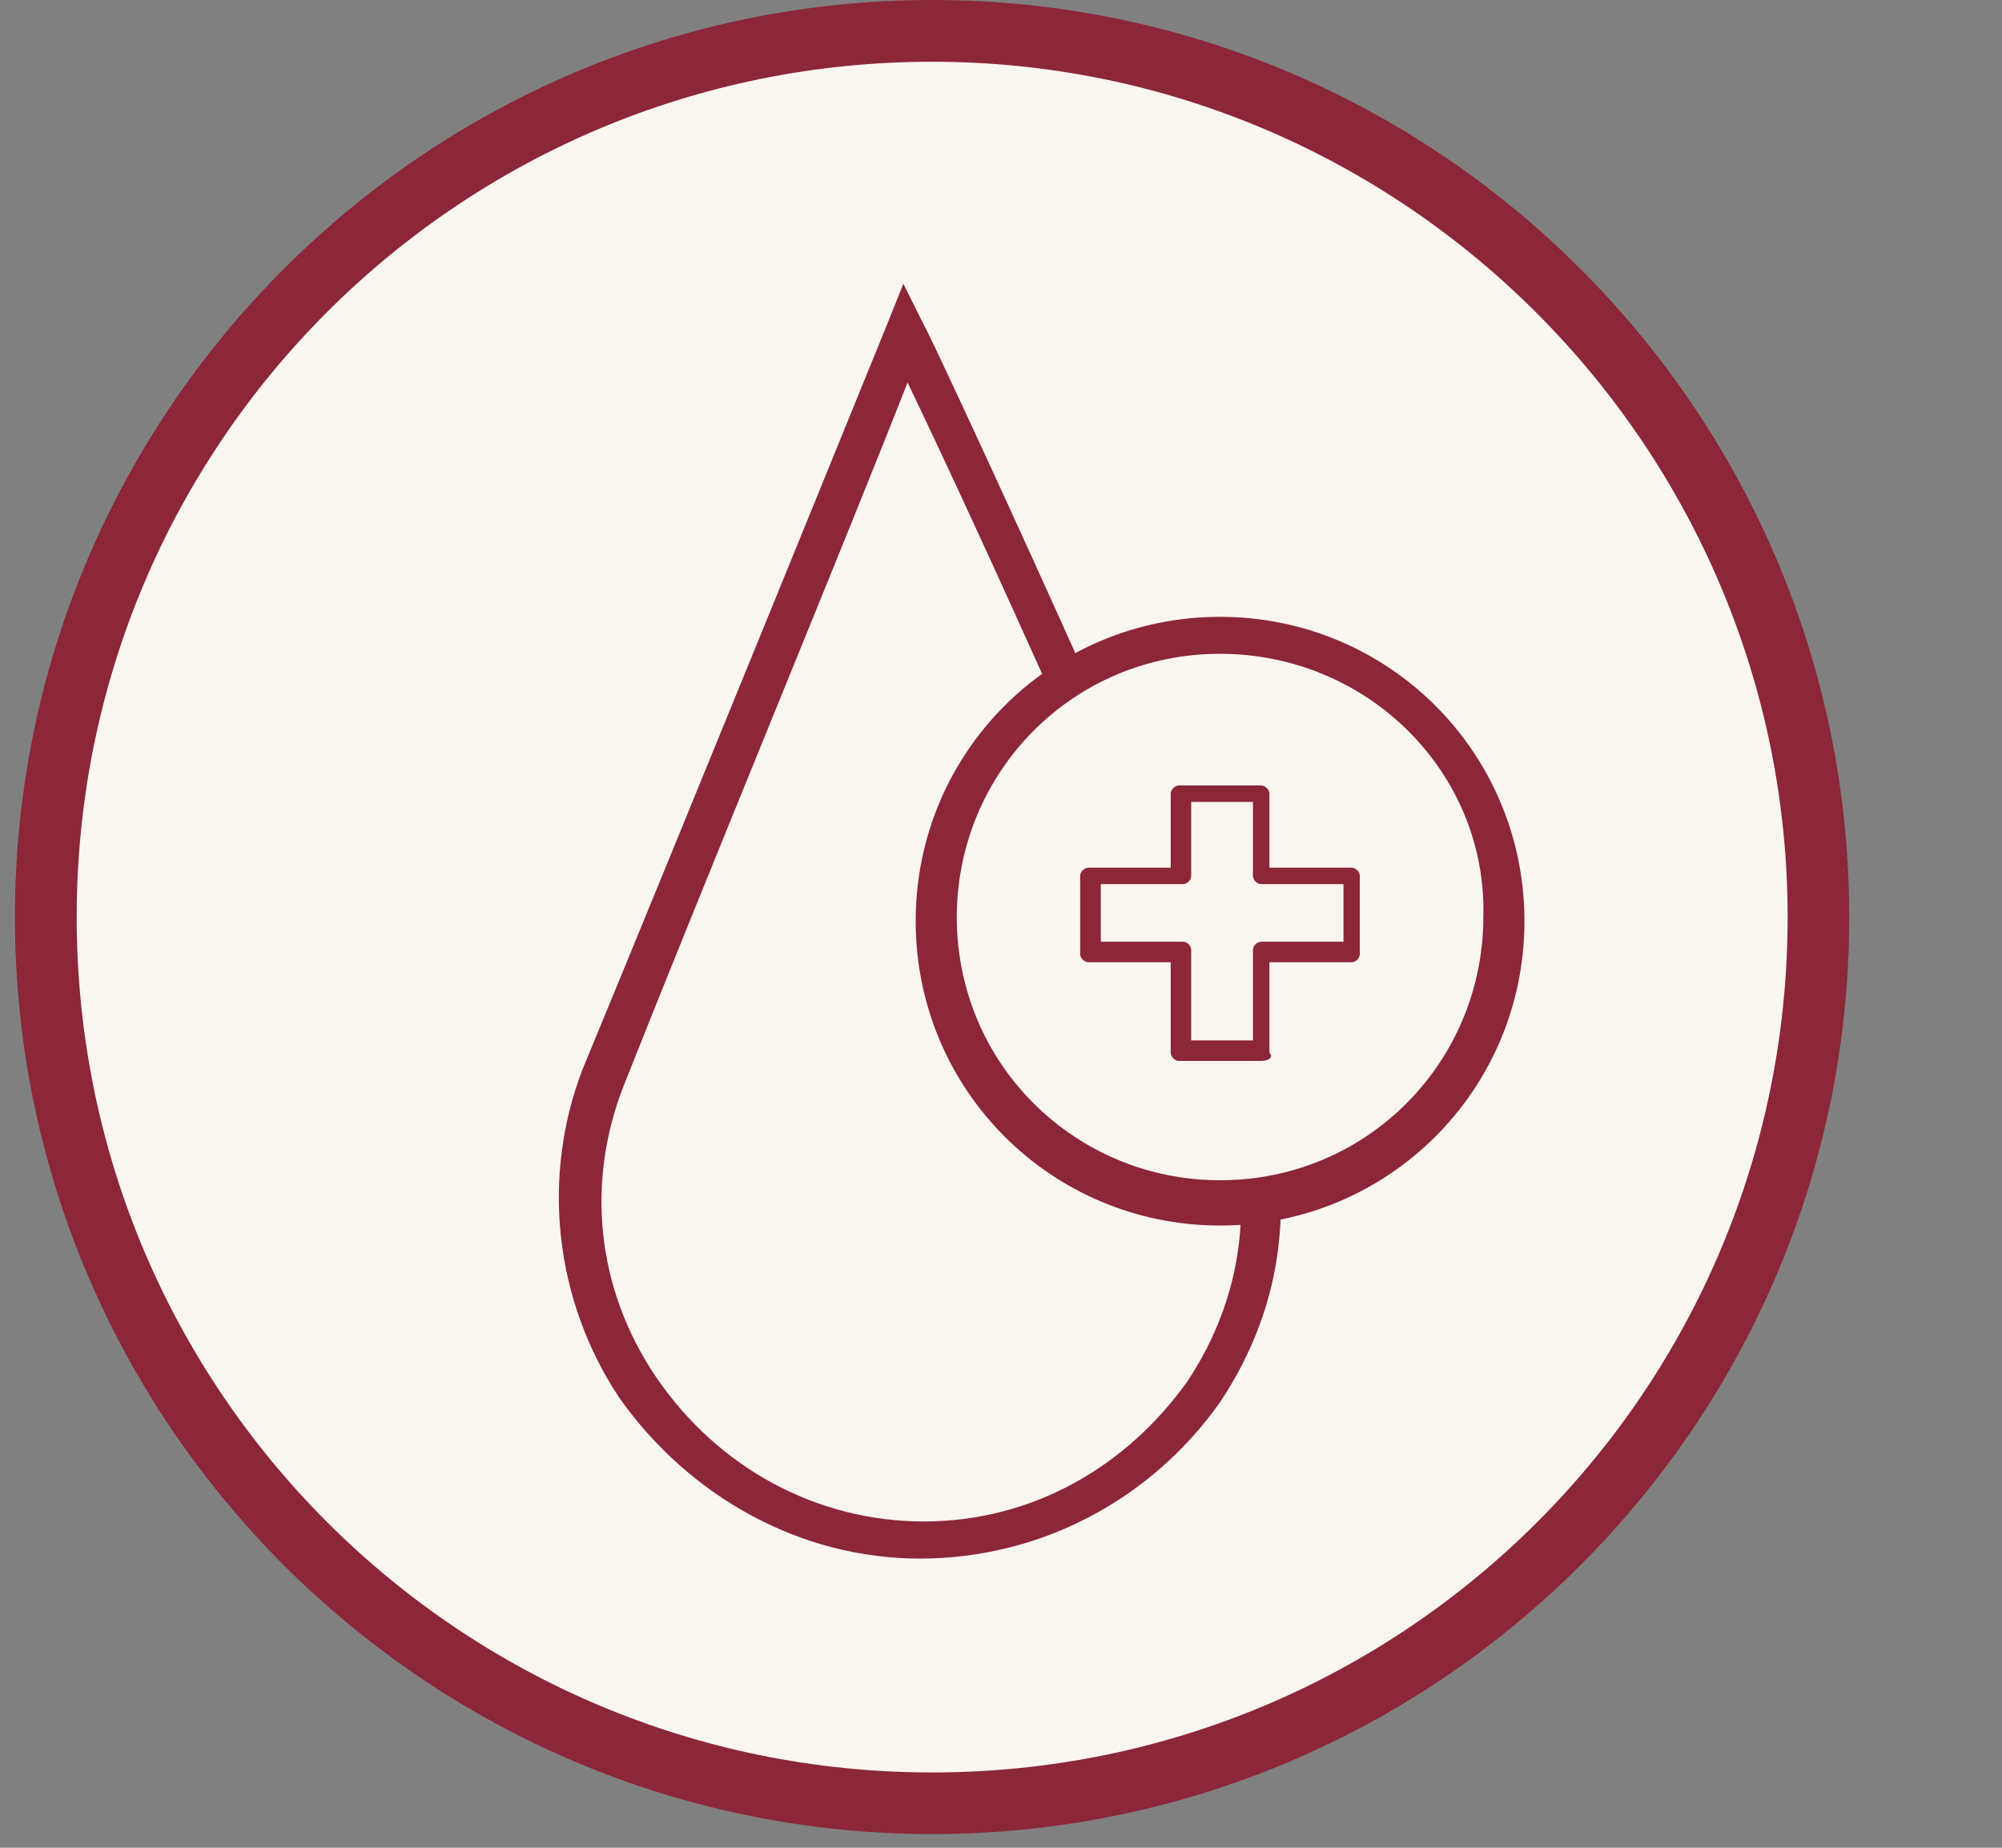 <?xml version="1.0" encoding="UTF-8"?> <svg xmlns="http://www.w3.org/2000/svg" width="13" height="12" viewBox="0 0 13 12" fill="none"><rect x="0" y="0" width="13" height="12" fill="#808080" stroke="none"/> <path d="M6.053 11.724C9.239 11.724 11.821 9.142 11.821 5.956C11.821 2.77 9.239 0.187 6.053 0.187C2.867 0.187 0.284 2.77 0.284 5.956C0.284 9.142 2.867 11.724 6.053 11.724Z" fill="#F9F5F0"></path> <path d="M6.053 11.911C2.768 11.911 0.097 9.24 0.097 5.956C0.097 2.671 2.768 0 6.053 0C9.338 0 12.008 2.671 12.008 5.956C12.008 9.24 9.338 11.911 6.053 11.911ZM6.053 0.401C2.982 0.401 0.498 2.884 0.498 5.956C0.498 9.027 2.982 11.511 6.053 11.511C9.124 11.511 11.608 9.027 11.608 5.956C11.608 2.911 9.124 0.401 6.053 0.401Z" fill="#8C2639"></path> <path d="M5.973 10.122C5.198 10.122 4.477 9.721 4.023 9.08C3.596 8.439 3.516 7.638 3.783 6.944C4.424 5.395 5.759 2.11 5.759 2.11L5.866 1.843L5.999 2.11C6.026 2.137 7.575 5.475 8.163 6.997C8.43 7.718 8.35 8.466 7.922 9.107C7.468 9.748 6.747 10.122 5.973 10.122ZM5.893 2.484C5.572 3.312 4.557 5.769 4.05 7.051C3.809 7.665 3.863 8.359 4.263 8.947C4.664 9.534 5.305 9.881 5.999 9.881C6.694 9.881 7.308 9.534 7.709 8.973C8.082 8.413 8.163 7.745 7.922 7.104C7.442 5.822 6.293 3.312 5.893 2.484Z" fill="#8C2639"></path> <path d="M7.922 7.799C8.94 7.799 9.765 6.974 9.765 5.956C9.765 4.938 8.94 4.113 7.922 4.113C6.905 4.113 6.08 4.938 6.08 5.956C6.08 6.974 6.905 7.799 7.922 7.799Z" fill="#F9F5F0"></path> <path d="M7.922 7.959C6.827 7.959 5.946 7.077 5.946 5.982C5.946 4.887 6.827 4.006 7.922 4.006C9.017 4.006 9.899 4.887 9.899 5.982C9.899 7.077 9.017 7.959 7.922 7.959ZM7.922 4.246C6.961 4.246 6.213 5.021 6.213 5.956C6.213 6.917 6.988 7.665 7.922 7.665C8.884 7.665 9.632 6.89 9.632 5.956C9.658 5.021 8.884 4.246 7.922 4.246Z" fill="#8C2639"></path> <path d="M8.189 6.89H7.655C7.629 6.89 7.602 6.863 7.602 6.837V6.249H7.068C7.041 6.249 7.014 6.223 7.014 6.196V5.688C7.014 5.662 7.041 5.635 7.068 5.635H7.602V5.154C7.602 5.128 7.629 5.101 7.655 5.101H8.189C8.216 5.101 8.243 5.128 8.243 5.154V5.635H8.777C8.804 5.635 8.83 5.662 8.83 5.688V6.196C8.83 6.223 8.804 6.249 8.777 6.249H8.243V6.837C8.27 6.863 8.243 6.89 8.189 6.89ZM7.735 6.757H8.136V6.169C8.136 6.142 8.163 6.116 8.189 6.116H8.724V5.742H8.189C8.163 5.742 8.136 5.715 8.136 5.688V5.208H7.735V5.688C7.735 5.715 7.709 5.742 7.682 5.742H7.148V6.116H7.682C7.709 6.116 7.735 6.142 7.735 6.169V6.757Z" fill="#8C2639"></path> </svg> 